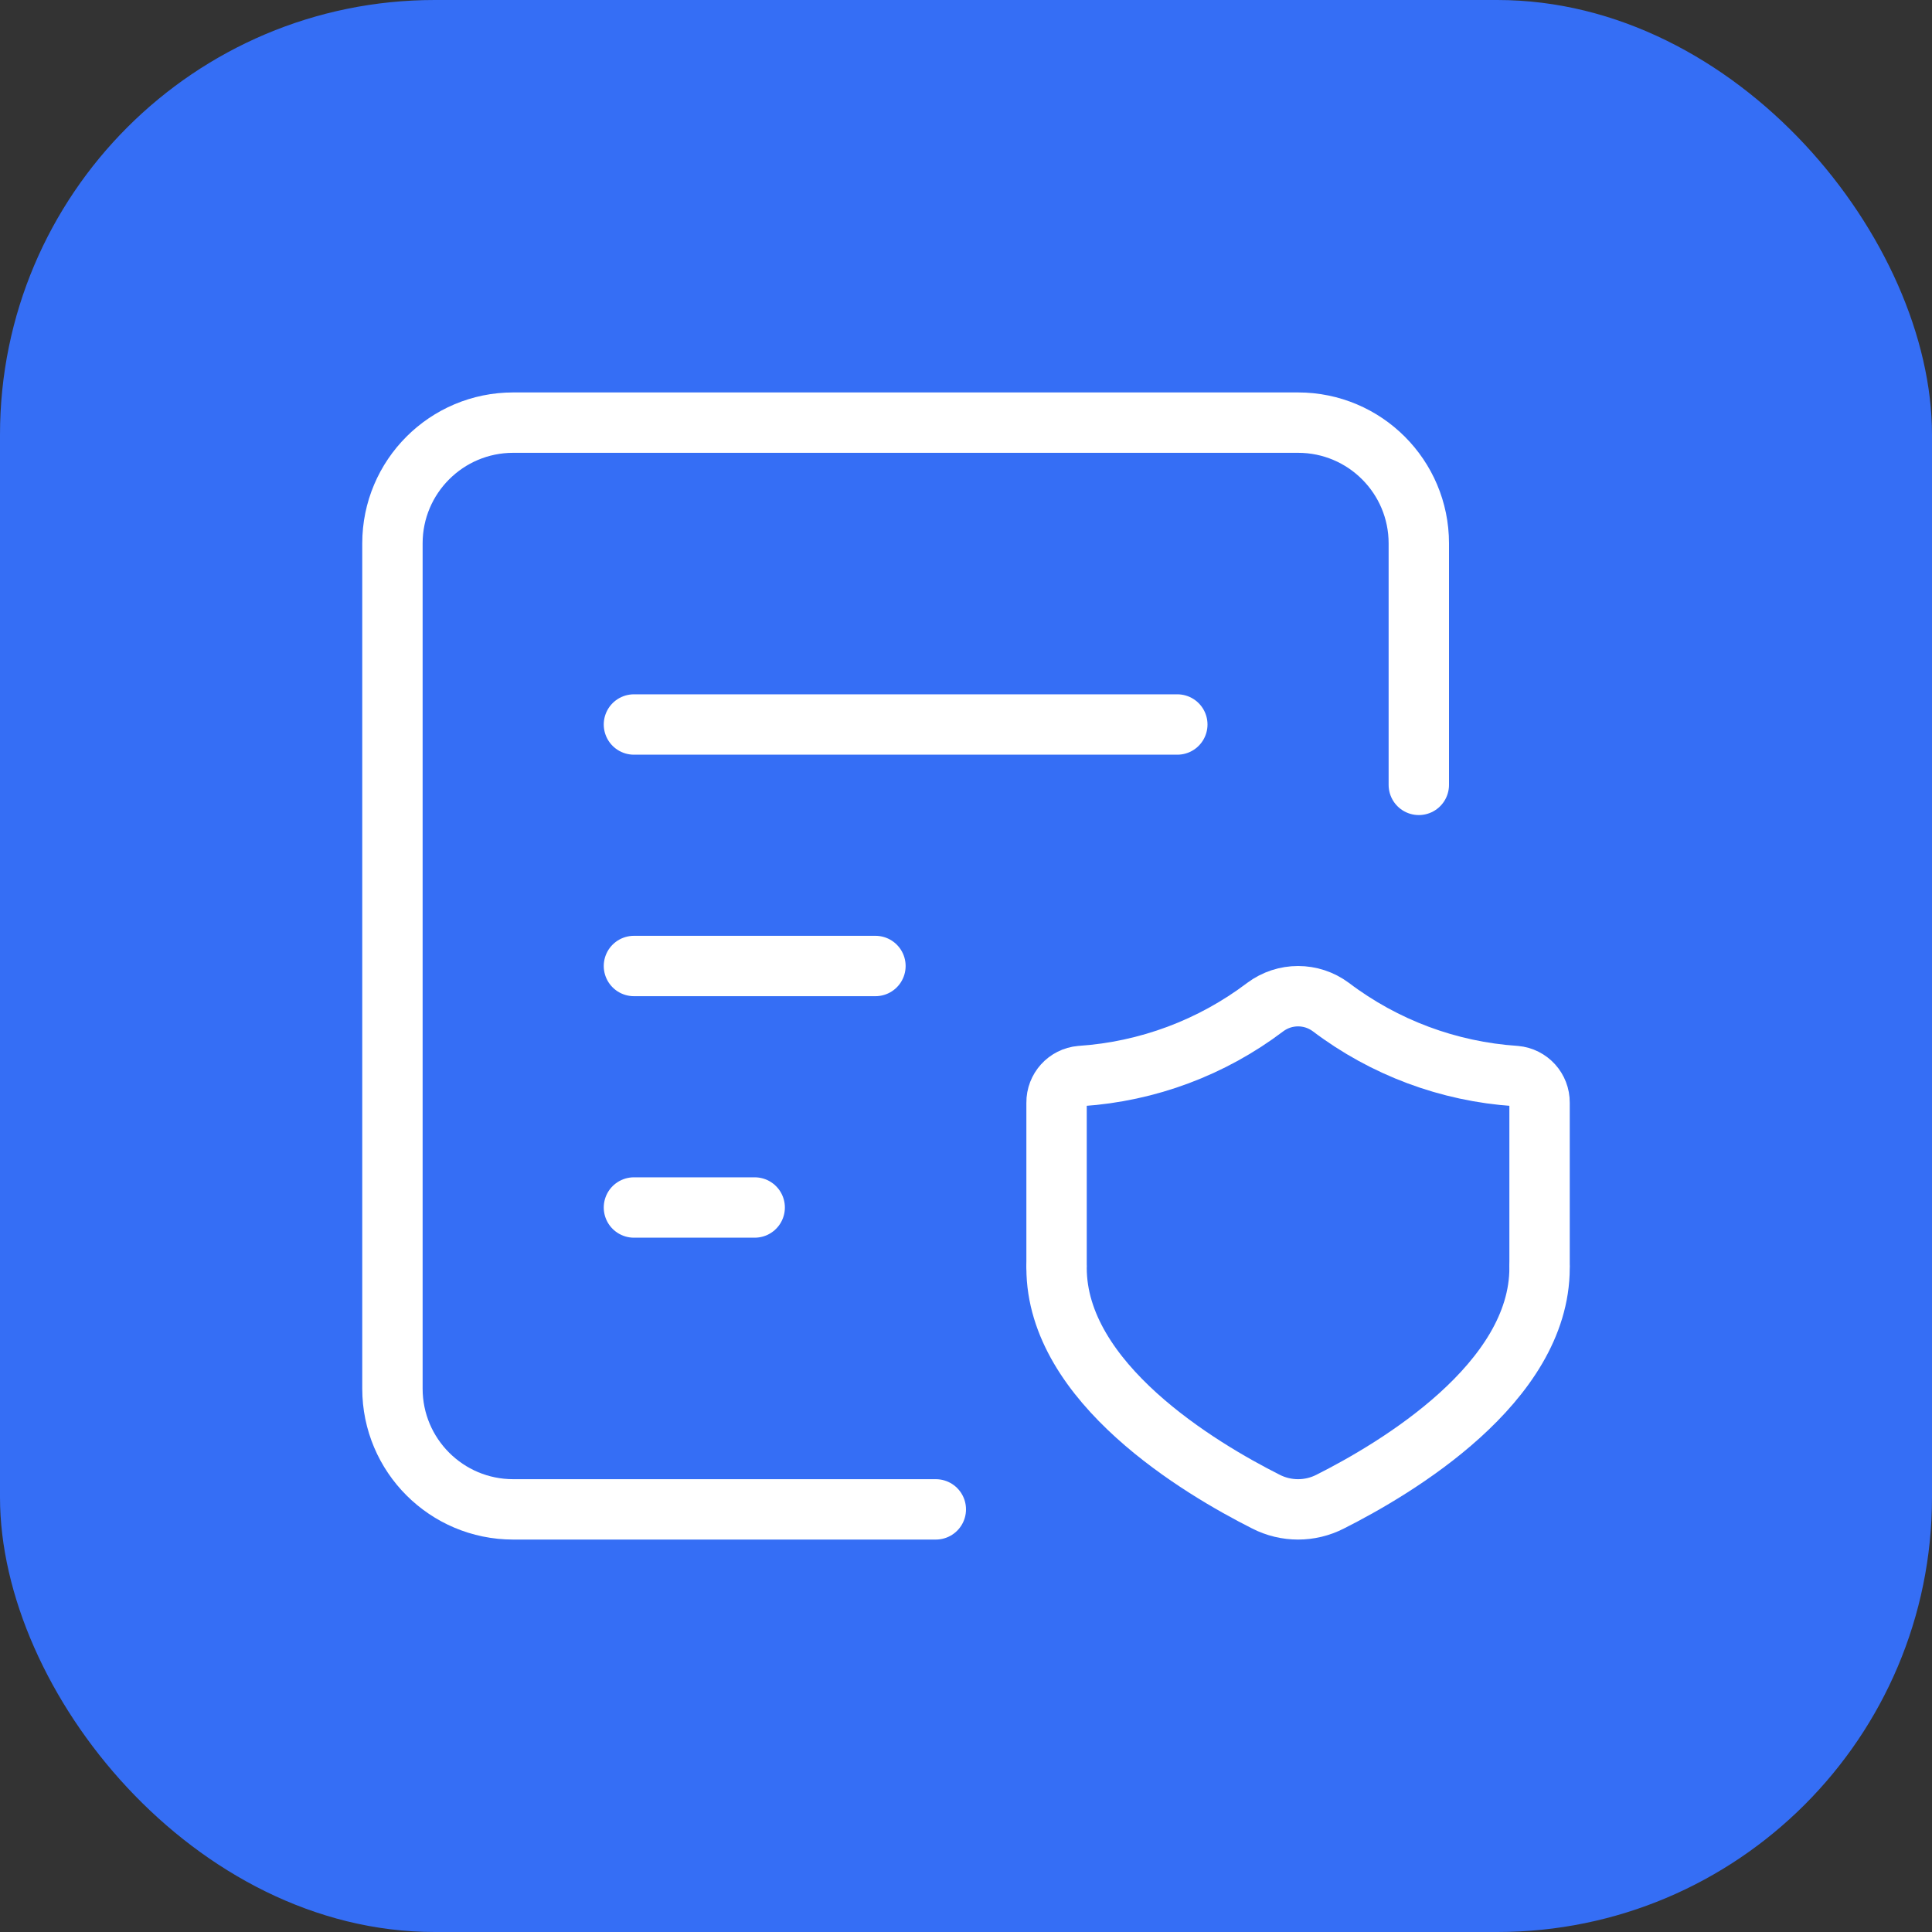 <svg width="64" height="64" viewBox="0 0 64 64" fill="none" xmlns="http://www.w3.org/2000/svg">
<rect x="0" y="0" width="64" height="64" fill="#333333" stroke="none"/>
<rect width="64" height="64" rx="14.4" fill="#356EF5"/>
<path d="M47 26V18C47 15.791 45.209 14 43 14H17C14.791 14 13 15.791 13 18V46C13 48.209 14.791 50 17 50H31" stroke="white" stroke-width="2" stroke-linecap="round" stroke-linejoin="round"/>
<path d="M35 41.894V36.528C34.995 36.069 35.344 35.684 35.801 35.644C38.018 35.495 40.142 34.702 41.913 33.361C42.558 32.88 43.442 32.88 44.087 33.361C45.858 34.702 47.983 35.495 50.199 35.644C50.656 35.684 51.005 36.069 51 36.528V41.894" stroke="white" stroke-width="2" stroke-linecap="round" stroke-linejoin="round"/>
<path d="M35 42C35 45.811 39.749 48.641 41.933 49.742C42.603 50.086 43.397 50.086 44.067 49.742C46.251 48.641 51 45.817 51 42" stroke="white" stroke-width="2" stroke-linecap="round" stroke-linejoin="round"/>
<path d="M21 24H39" stroke="white" stroke-width="2" stroke-linecap="round" stroke-linejoin="round"/>
<path d="M21 32H29" stroke="white" stroke-width="2" stroke-linecap="round" stroke-linejoin="round"/>
<path d="M21 40H25" stroke="white" stroke-width="2" stroke-linecap="round" stroke-linejoin="round"/>
</svg>
